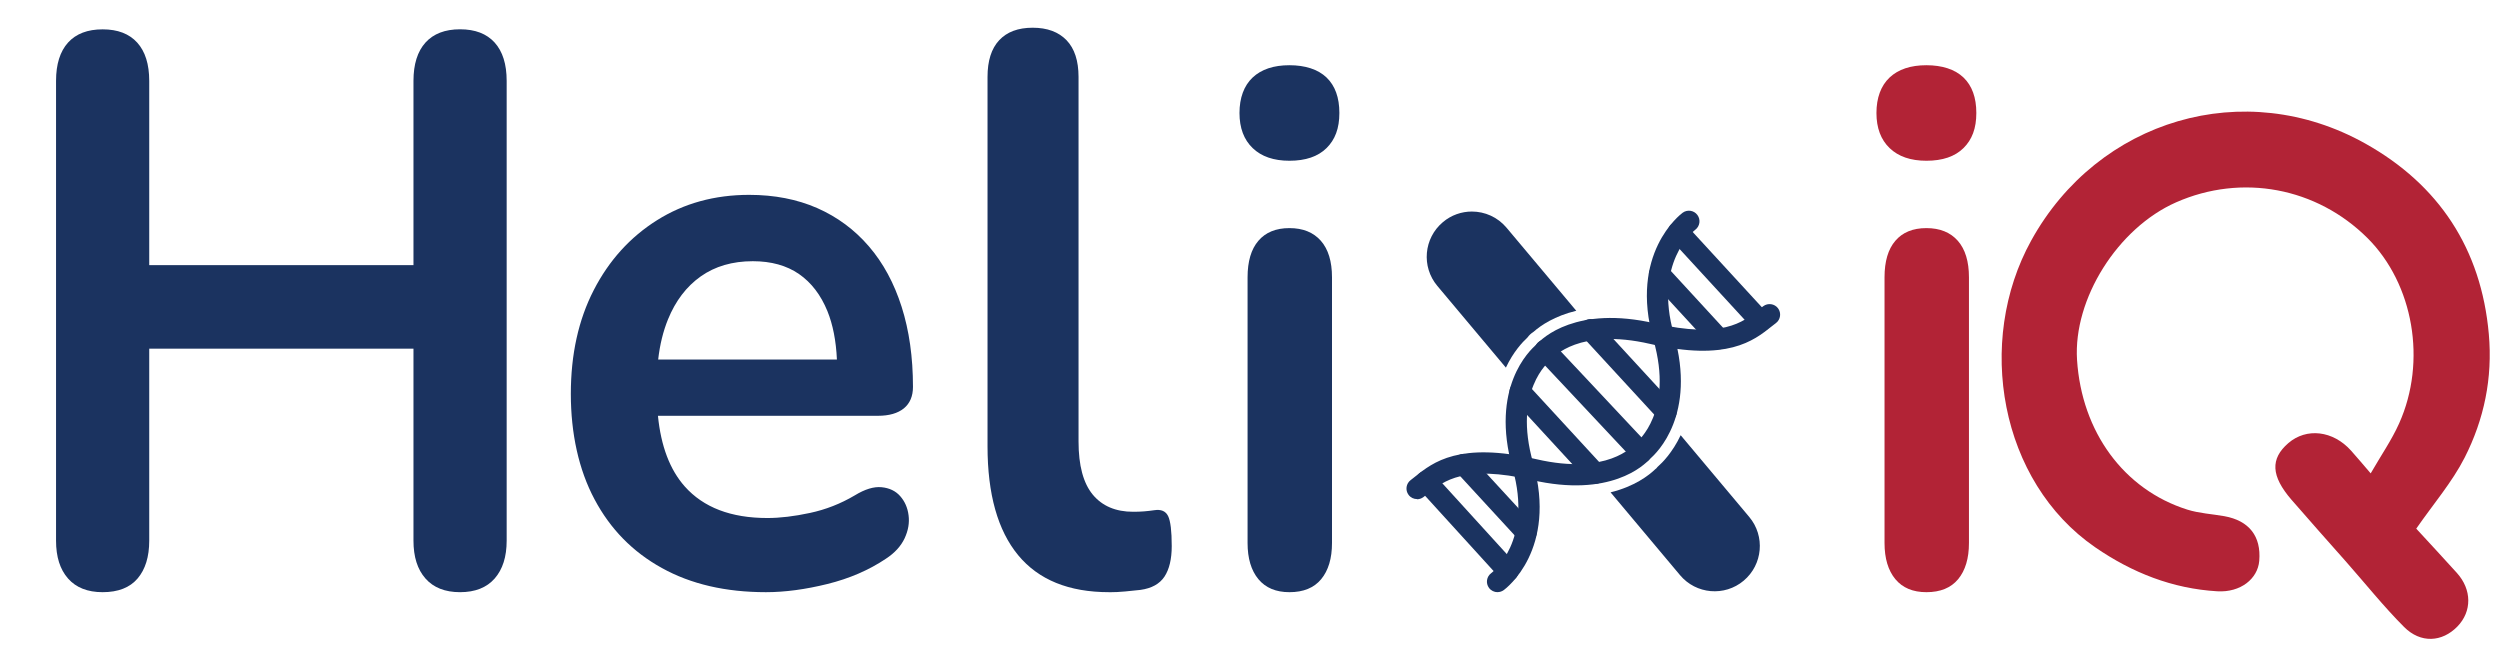 <svg width="180" height="48" viewBox="0 0 180 48" fill="none" xmlns="http://www.w3.org/2000/svg">
<path d="M7.39 42.637C6.305 42.637 5.477 42.308 4.899 41.653C4.32 40.998 4.035 40.09 4.035 38.929V5.821C4.035 4.624 4.324 3.704 4.899 3.065C5.477 2.43 6.305 2.113 7.39 2.113C8.475 2.113 9.303 2.43 9.881 3.069C10.456 3.708 10.745 4.624 10.745 5.825V19.088H29.77V5.821C29.77 4.624 30.059 3.704 30.634 3.065C31.208 2.43 32.04 2.109 33.125 2.109C34.209 2.109 35.037 2.426 35.616 3.065C36.19 3.704 36.48 4.62 36.48 5.821V38.929C36.48 40.09 36.19 40.998 35.616 41.653C35.041 42.308 34.209 42.637 33.125 42.637C32.04 42.637 31.212 42.308 30.634 41.653C30.055 40.998 29.77 40.09 29.77 38.929V25.103H10.745V38.929C10.745 40.09 10.464 40.998 9.905 41.653C9.347 42.308 8.507 42.637 7.39 42.637Z" fill="#1B3360"/>
<path d="M64.814 35.722C64.485 35.349 64.039 35.136 63.48 35.08C62.918 35.023 62.275 35.22 61.539 35.67C60.527 36.269 59.45 36.691 58.317 36.932C57.18 37.177 56.16 37.297 55.252 37.297C52.628 37.297 50.647 36.538 49.301 35.023C48.232 33.818 47.589 32.122 47.372 29.937H63.215C64.019 29.937 64.641 29.756 65.079 29.402C65.513 29.045 65.734 28.53 65.734 27.855C65.734 25.718 65.461 23.801 64.919 22.094C64.376 20.39 63.593 18.936 62.56 17.738C61.532 16.541 60.29 15.621 58.84 14.982C57.389 14.347 55.758 14.03 53.942 14.03C51.459 14.03 49.249 14.636 47.308 15.854C45.371 17.071 43.849 18.751 42.752 20.884C41.651 23.022 41.1 25.513 41.1 28.362C41.1 31.21 41.667 33.814 42.804 35.947C43.937 38.085 45.552 39.736 47.65 40.894C49.747 42.059 52.246 42.637 55.147 42.637C56.509 42.637 57.984 42.44 59.575 42.047C61.162 41.653 62.568 41.046 63.794 40.222C64.424 39.809 64.866 39.322 65.132 38.76C65.393 38.197 65.489 37.647 65.417 37.101C65.349 36.558 65.148 36.1 64.814 35.722ZM48.096 22.994C48.638 21.664 49.422 20.631 50.454 19.9C51.483 19.173 52.736 18.807 54.203 18.807C55.529 18.807 56.638 19.116 57.53 19.731C58.422 20.35 59.101 21.242 59.575 22.403C59.965 23.367 60.197 24.529 60.258 25.887H47.389C47.509 24.818 47.746 23.854 48.096 22.994Z" fill="#1B3360"/>
<path d="M79.857 42.637C76.956 42.637 74.774 41.749 73.304 39.969C71.837 38.189 71.102 35.578 71.102 32.13V5.54C71.102 4.379 71.379 3.499 71.942 2.896C72.5 2.297 73.304 1.996 74.353 1.996C75.401 1.996 76.213 2.297 76.791 2.896C77.366 3.495 77.655 4.375 77.655 5.54V31.789C77.655 33.513 77.997 34.786 78.676 35.61C79.359 36.434 80.327 36.847 81.585 36.847C81.862 36.847 82.127 36.839 82.372 36.819C82.617 36.799 82.862 36.771 83.108 36.735C83.598 36.658 83.927 36.799 84.104 37.157C84.277 37.514 84.365 38.233 84.365 39.322C84.365 40.258 84.188 40.99 83.843 41.516C83.493 42.042 82.919 42.36 82.115 42.472C81.766 42.509 81.4 42.549 81.014 42.585C80.629 42.621 80.247 42.641 79.861 42.641L79.857 42.637Z" fill="#1B3360"/>
<path d="M92.839 11.574C91.706 11.574 90.822 11.269 90.191 10.662C89.56 10.056 89.243 9.212 89.243 8.135C89.243 7.058 89.56 6.174 90.191 5.58C90.822 4.989 91.706 4.696 92.839 4.696C93.972 4.696 94.896 4.993 95.511 5.58C96.125 6.17 96.435 7.022 96.435 8.135C96.435 9.248 96.125 10.056 95.511 10.662C94.896 11.269 94.004 11.574 92.839 11.574ZM92.839 42.637C91.866 42.637 91.123 42.323 90.605 41.701C90.086 41.074 89.825 40.206 89.825 39.093V19.968C89.825 18.823 90.082 17.943 90.605 17.336C91.123 16.729 91.866 16.424 92.839 16.424C93.811 16.424 94.566 16.729 95.101 17.336C95.635 17.943 95.904 18.823 95.904 19.968V39.093C95.904 40.206 95.643 41.074 95.125 41.701C94.607 42.327 93.843 42.637 92.843 42.637H92.839Z" fill="#1B3360"/>
<path d="M138.7 11.574C137.566 11.574 136.683 11.269 136.052 10.662C135.421 10.056 135.104 9.212 135.104 8.135C135.104 7.058 135.421 6.174 136.052 5.58C136.683 4.989 137.566 4.696 138.7 4.696C139.833 4.696 140.757 4.993 141.371 5.58C141.986 6.17 142.296 7.022 142.296 8.135C142.296 9.248 141.986 10.056 141.371 10.662C140.757 11.269 139.865 11.574 138.7 11.574ZM138.7 42.637C137.727 42.637 136.984 42.323 136.466 41.701C135.947 41.074 135.686 40.206 135.686 39.093V19.968C135.686 18.823 135.943 17.943 136.466 17.336C136.984 16.729 137.727 16.424 138.7 16.424C139.672 16.424 140.427 16.729 140.962 17.336C141.496 17.943 141.765 18.823 141.765 19.968V39.093C141.765 40.206 141.504 41.074 140.986 41.701C140.467 42.327 139.704 42.637 138.704 42.637H138.7Z" fill="#B22336"/>
<path d="M173.976 38.069C174.872 39.041 175.889 40.138 176.889 41.243C177.982 42.448 177.99 44.023 176.929 45.112C175.832 46.237 174.286 46.342 173.088 45.136C171.622 43.666 170.316 42.03 168.938 40.467C167.62 38.973 166.286 37.486 164.984 35.979C163.51 34.272 163.453 33.034 164.759 31.905C166.069 30.776 167.981 31.001 169.275 32.444C169.685 32.902 170.079 33.372 170.69 34.083C171.441 32.777 172.2 31.684 172.735 30.491C174.748 26.011 173.767 20.446 170.469 17.151C166.8 13.491 161.412 12.483 156.679 14.568C152.472 16.424 149.266 21.527 149.547 25.915C149.881 31.094 152.914 35.248 157.483 36.691C158.334 36.96 159.263 37.008 160.151 37.165C161.939 37.486 162.814 38.611 162.666 40.379C162.557 41.677 161.32 42.669 159.648 42.573C156.422 42.384 153.521 41.239 150.857 39.407C143.983 34.673 142.219 24.609 146.249 17.316C151.062 8.597 161.601 5.455 170.312 10.341C175.587 13.298 178.649 17.899 179.195 24.054C179.477 27.216 178.858 30.198 177.448 32.962C176.548 34.722 175.218 36.265 173.968 38.065L173.976 38.069Z" fill="#B22336"/>
<path d="M113.491 22.375C111.94 22.752 110.947 23.419 110.413 23.893C110.328 23.945 110.252 24.002 110.18 24.07C110.103 24.142 110.035 24.219 109.975 24.303C109.625 24.625 108.958 25.332 108.424 26.469L103.486 20.583C102.329 19.204 102.51 17.151 103.888 15.994C104.494 15.48 105.238 15.231 105.977 15.231C106.905 15.231 107.829 15.629 108.472 16.396L113.491 22.375Z" fill="#1B3360"/>
<path d="M125.544 41.81C124.17 42.967 122.113 42.786 120.96 41.408L115.961 35.449C117.685 35.023 118.71 34.236 119.188 33.774C119.204 33.762 119.224 33.75 119.244 33.734C119.276 33.702 119.304 33.661 119.332 33.629C119.34 33.621 119.352 33.613 119.356 33.605C119.674 33.328 120.417 32.589 121.008 31.335L125.946 37.221C127.103 38.599 126.922 40.653 125.544 41.81Z" fill="#1B3360"/>
<path d="M107.821 42.637C107.588 42.637 107.355 42.528 107.207 42.327C106.958 41.99 107.03 41.516 107.367 41.267C107.492 41.174 110.373 38.924 108.91 33.741C107.271 27.931 110.116 25.231 110.63 24.801C111.06 24.323 113.503 21.981 119.148 23.282C123.985 24.399 125.488 23.206 126.581 22.334C126.71 22.234 126.834 22.133 126.955 22.045C127.292 21.796 127.77 21.864 128.019 22.198C128.269 22.531 128.2 23.013 127.867 23.262C127.758 23.343 127.646 23.431 127.529 23.524C126.268 24.528 124.359 26.047 118.806 24.761C113.688 23.58 111.831 25.729 111.755 25.822L111.699 25.89L111.622 25.95C111.518 26.035 108.914 28.14 110.381 33.319C112.145 39.563 108.436 42.367 108.275 42.484C108.139 42.584 107.982 42.633 107.825 42.633L107.821 42.637Z" fill="#1B3360"/>
<path d="M102.028 35.935C101.795 35.935 101.566 35.831 101.417 35.63C101.164 35.292 101.236 34.814 101.57 34.565C101.678 34.481 101.791 34.392 101.907 34.3C103.165 33.295 105.065 31.777 110.618 33.062C115.737 34.248 117.593 32.094 117.669 32.002L117.798 31.877C117.906 31.793 120.522 29.643 119.051 24.48C117.284 18.265 120.988 15.436 121.149 15.319C121.486 15.07 121.964 15.139 122.214 15.48C122.463 15.818 122.394 16.292 122.057 16.545C121.9 16.665 119.06 18.935 120.518 24.07C122.165 29.864 119.305 32.608 118.798 33.038C118.376 33.508 115.93 35.863 110.28 34.557C105.447 33.44 103.952 34.629 102.859 35.501C102.731 35.606 102.606 35.702 102.482 35.794C102.345 35.895 102.184 35.947 102.028 35.947V35.935Z" fill="#1B3360"/>
<path d="M114.849 34.838C114.644 34.838 114.439 34.754 114.29 34.593L108.886 28.723C108.601 28.413 108.621 27.931 108.93 27.646C109.24 27.361 109.722 27.381 110.007 27.69L115.411 33.56C115.696 33.87 115.676 34.352 115.367 34.637C115.222 34.77 115.038 34.838 114.853 34.838H114.849Z" fill="#1B3360"/>
<path d="M118.171 33.351C117.97 33.351 117.765 33.271 117.617 33.11L110.694 25.733C110.405 25.428 110.421 24.946 110.73 24.657C111.035 24.371 111.518 24.384 111.807 24.693L118.73 32.07C119.019 32.375 119.003 32.857 118.694 33.147C118.545 33.283 118.36 33.351 118.171 33.351Z" fill="#1B3360"/>
<path d="M119.959 30.419C119.754 30.419 119.55 30.334 119.401 30.173L113.949 24.251C113.663 23.942 113.683 23.459 113.993 23.174C114.302 22.889 114.784 22.909 115.07 23.218L120.522 29.141C120.807 29.45 120.787 29.932 120.478 30.218C120.333 30.354 120.148 30.419 119.963 30.419H119.959Z" fill="#1B3360"/>
<path d="M123.756 25.151C123.551 25.151 123.346 25.067 123.194 24.906L118.923 20.262C118.637 19.952 118.658 19.47 118.967 19.185C119.276 18.899 119.758 18.919 120.044 19.229L124.315 23.874C124.6 24.183 124.58 24.665 124.271 24.95C124.126 25.083 123.941 25.151 123.756 25.151Z" fill="#1B3360"/>
<path d="M126.75 23.897C126.545 23.897 126.34 23.813 126.191 23.652L120.285 17.228C120 16.918 120.02 16.436 120.329 16.151C120.638 15.866 121.121 15.886 121.406 16.195L127.312 22.62C127.597 22.929 127.577 23.411 127.268 23.696C127.123 23.829 126.939 23.897 126.754 23.897H126.75Z" fill="#1B3360"/>
<path d="M108.569 41.877C108.364 41.877 108.155 41.793 108.006 41.628L102.124 35.168C101.839 34.858 101.863 34.376 102.172 34.091C102.486 33.806 102.964 33.83 103.249 34.139L109.131 40.6C109.416 40.909 109.392 41.391 109.083 41.677C108.938 41.809 108.753 41.873 108.573 41.873L108.569 41.877Z" fill="#1B3360"/>
<path d="M109.887 39.085C109.682 39.085 109.477 39.001 109.325 38.84L104.833 33.958C104.547 33.649 104.567 33.167 104.877 32.882C105.186 32.596 105.668 32.616 105.954 32.926L110.446 37.807C110.731 38.117 110.711 38.599 110.401 38.884C110.257 39.017 110.072 39.085 109.887 39.085Z" fill="#1B3360"/>
</svg>
